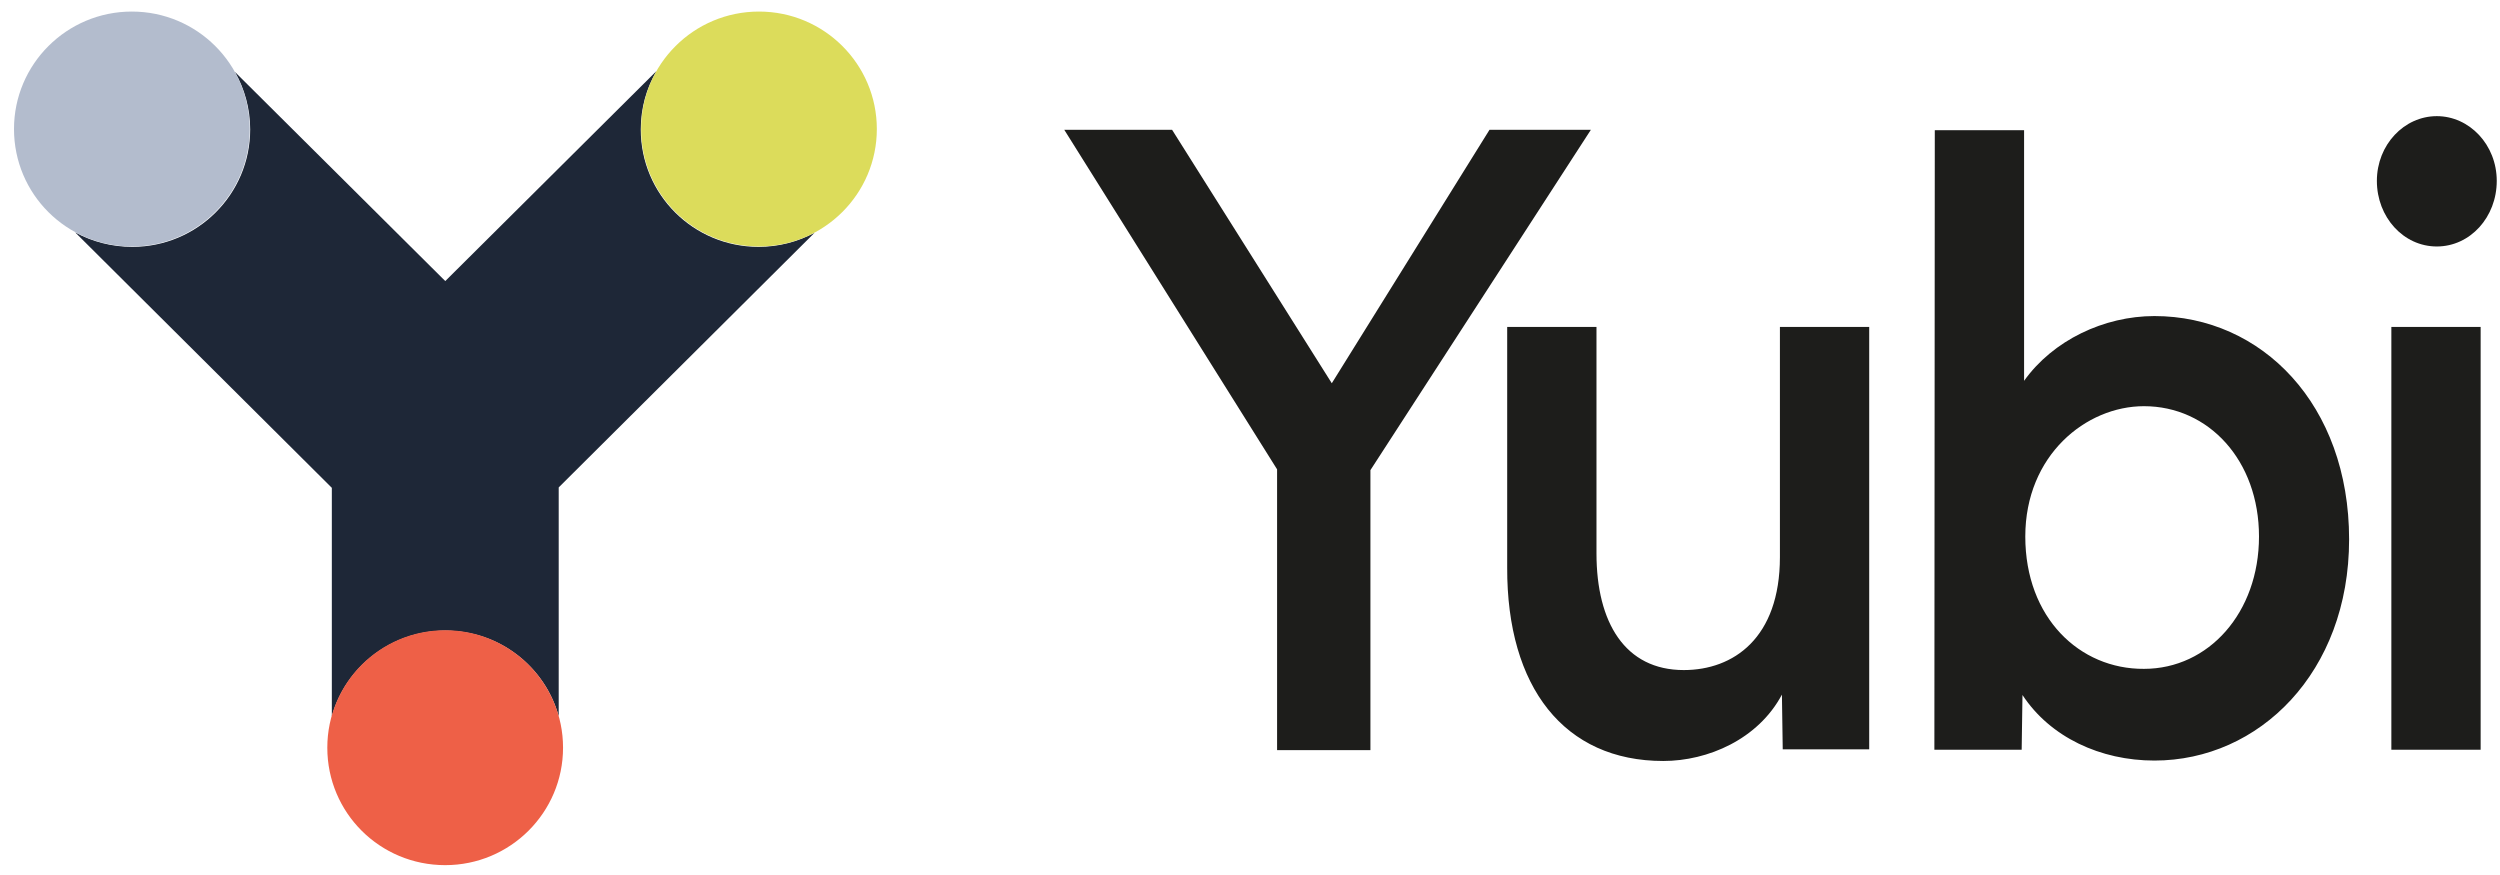 <svg xmlns="http://www.w3.org/2000/svg" width="120" height="42" viewBox="0 0 120 42" fill="none"><path d="M15.928 34.383C16.585 32.008 18.786 30.27 21.373 30.27C23.98 30.27 26.162 32.008 26.818 34.383V23.396L39.098 11.174C38.307 11.599 37.38 11.85 36.414 11.85C33.287 11.85 30.757 9.34 30.757 6.212C30.757 5.188 31.027 4.242 31.51 3.412L21.373 13.491L11.275 3.451C11.738 4.262 12.009 5.208 12.009 6.212C12.009 9.321 9.479 11.85 6.351 11.85C5.366 11.85 4.42 11.599 3.609 11.155L15.928 23.416V34.383Z" fill="#1E2737"></path><path d="M6.329 11.831C9.457 11.831 11.987 9.301 11.987 6.193C11.987 3.084 9.457 0.555 6.329 0.555C3.201 0.555 0.672 3.084 0.672 6.193C0.672 9.321 3.201 11.831 6.329 11.831Z" fill="#B3BCCD"></path><path d="M36.431 11.831C39.559 11.831 42.088 9.301 42.088 6.193C42.088 3.084 39.559 0.555 36.431 0.555C33.303 0.555 30.773 3.084 30.773 6.193C30.773 9.321 33.303 11.831 36.431 11.831Z" fill="#DCDC5B"></path><path d="M21.368 41.527C24.496 41.527 27.026 38.998 27.026 35.889C27.026 32.78 24.496 30.251 21.368 30.251C18.24 30.251 15.711 32.78 15.711 35.889C15.711 39.017 18.24 41.527 21.368 41.527Z" fill="#EE6047"></path><path d="M79.836 36.527C81.98 36.527 84.393 35.484 85.532 33.341L85.571 35.967H89.722V15.693H85.436V26.737C85.436 30.638 83.196 32.163 80.821 32.163C78.002 32.163 76.631 29.885 76.631 26.564V15.693H72.345V27.239C72.325 32.993 75.086 36.527 79.836 36.527ZM51.086 6.232L61.3 22.528V36.005H65.78V22.567L76.361 6.232H71.495L63.926 18.396L56.261 6.232H51.086ZM92.85 35.986H97.04L97.079 33.36C98.411 35.388 100.825 36.507 103.412 36.507C108.432 36.507 112.757 32.279 112.757 25.888C112.757 19.419 108.567 15.171 103.412 15.171C100.998 15.171 98.546 16.33 97.156 18.28V6.251H92.87L92.85 35.986ZM97.214 25.753C97.214 21.852 100.13 19.497 102.91 19.497C106.019 19.497 108.432 22.103 108.432 25.753C108.432 29.402 106.019 32.105 102.91 32.105C99.821 32.124 97.214 29.653 97.214 25.753ZM114.09 8.684C114.09 10.422 115.364 11.831 116.967 11.831C118.569 11.831 119.844 10.422 119.844 8.684C119.844 6.946 118.531 5.575 116.967 5.575C115.403 5.575 114.09 6.946 114.09 8.684ZM114.785 35.986H119.071V15.693H114.785V35.986Z" fill="#1D1D1B"></path></svg>
